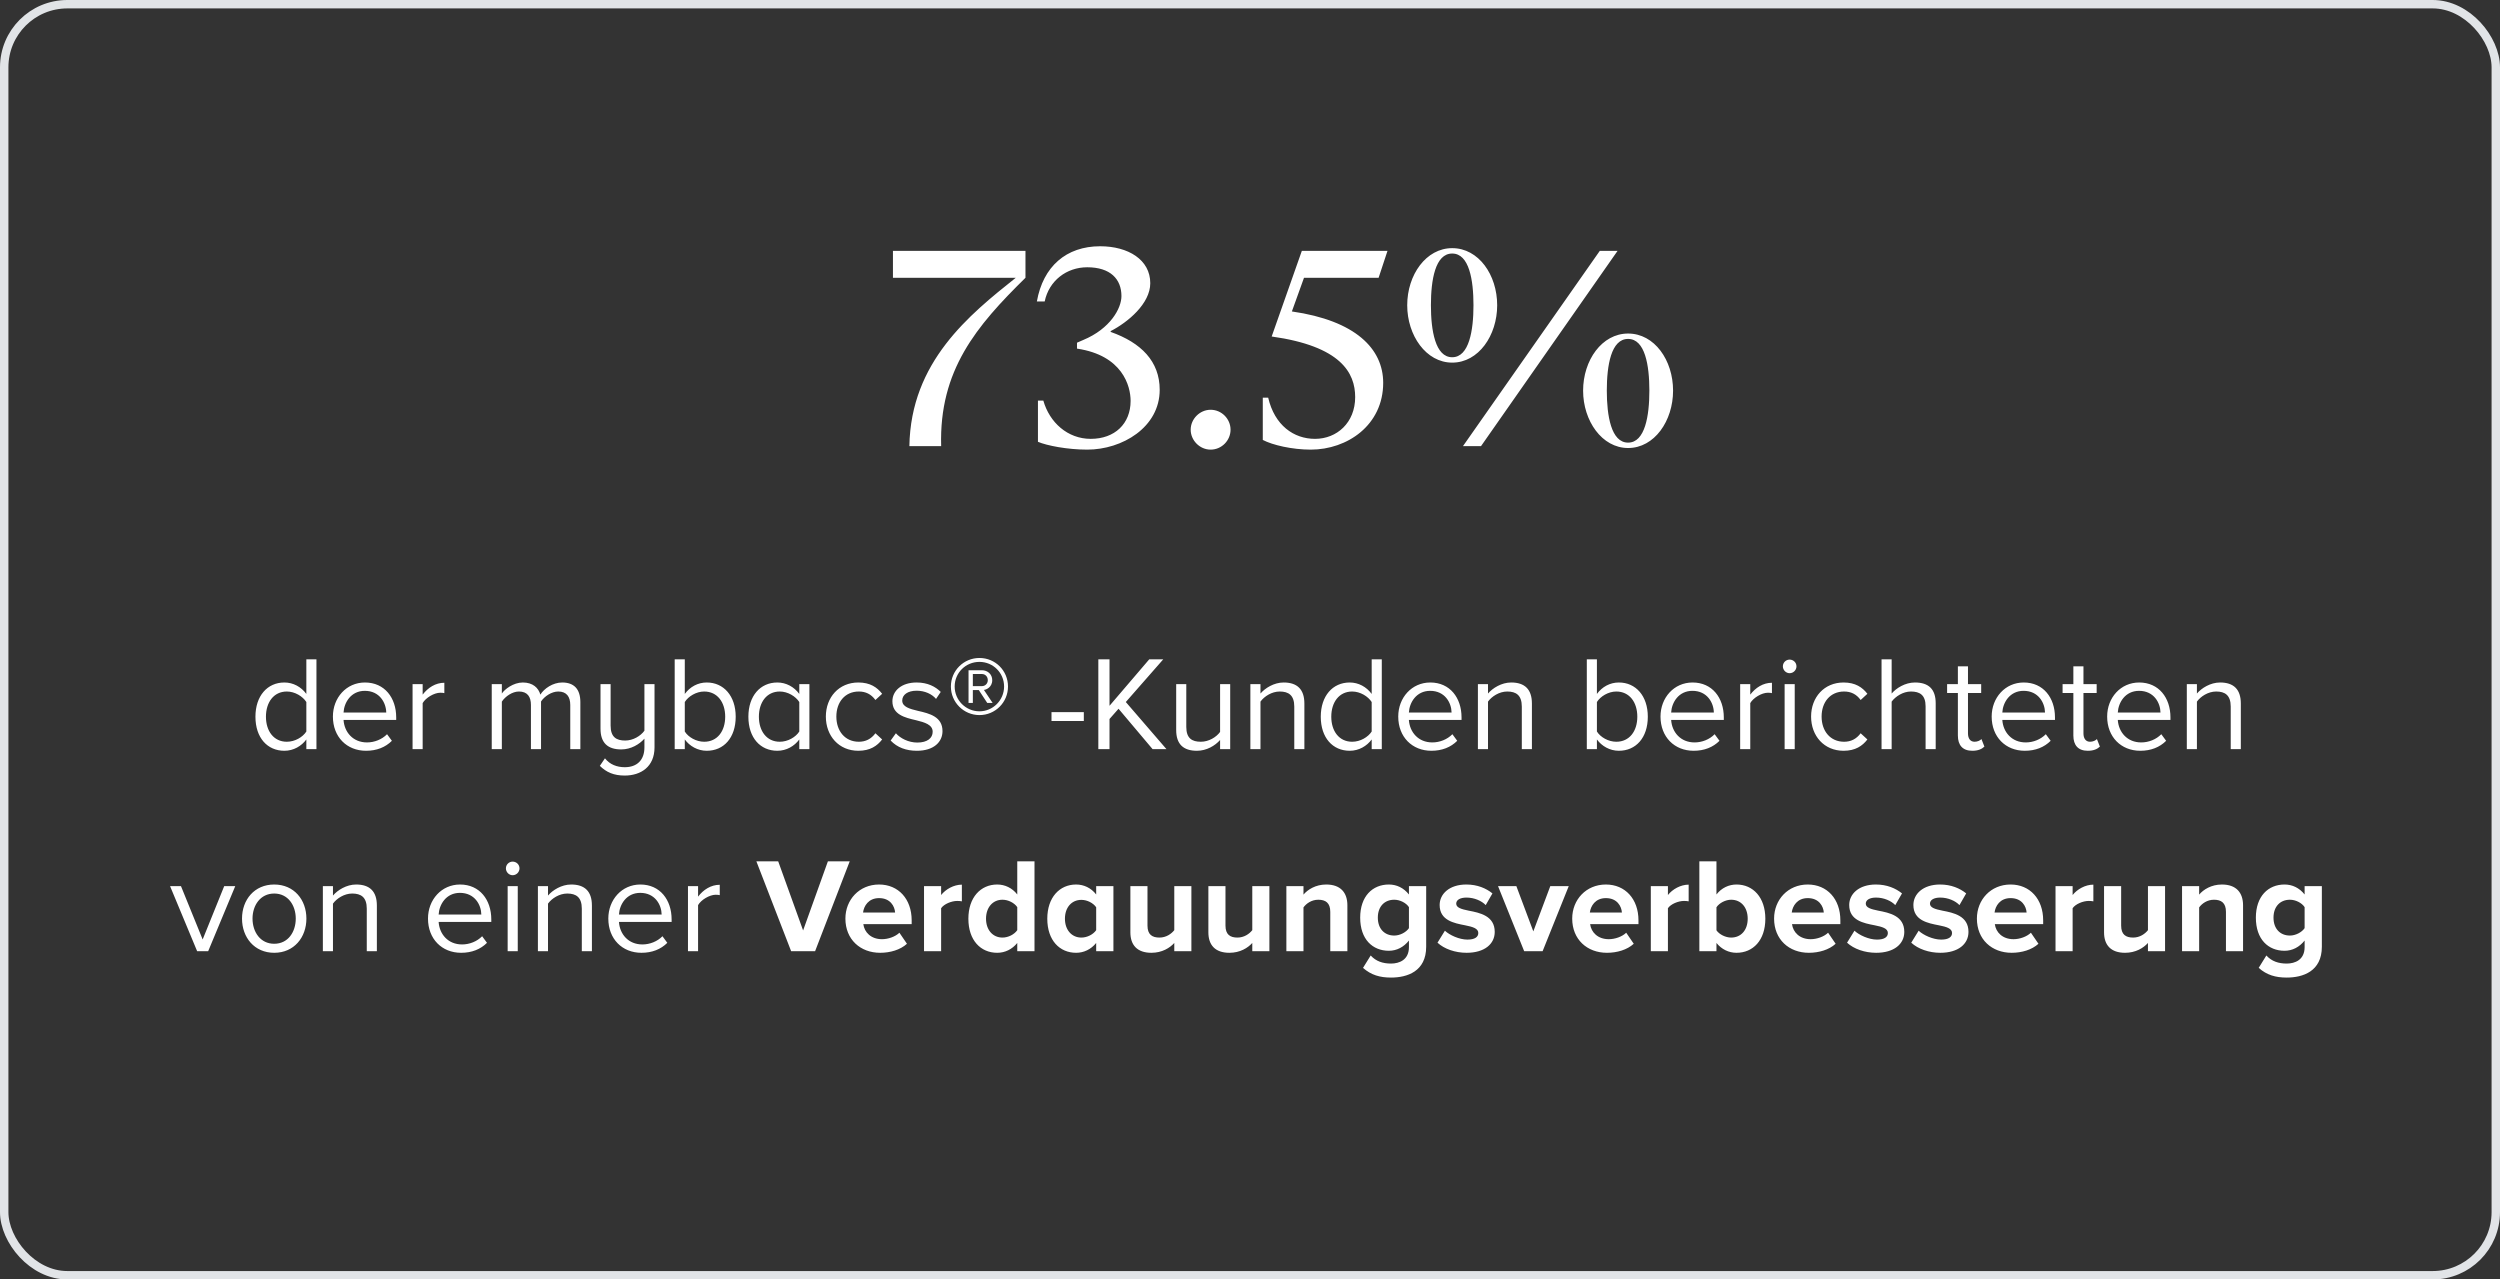 <svg xmlns="http://www.w3.org/2000/svg" fill="none" viewBox="0 0 297 152" height="152" width="297">
<rect x="0" y="0" width="297" height="152" fill="#333333" stroke="none"/>
<rect stroke="#E1E4E7" rx="7.5" height="151" width="296" y="0.5" x="0.5"></rect>
<path fill="white" d="M106.082 33V29.8H121.826V33C116.002 38.728 111.554 43.976 111.81 53H108.034C108.194 42.984 115.17 37.384 120.674 33H106.082ZM129.164 53.416C126.796 53.416 124.364 52.936 123.308 52.488V47.592H123.948C124.684 50.184 126.828 52.136 129.58 52.136C132.428 52.136 134.316 50.344 134.316 47.624C134.316 45.864 133.356 42.216 127.948 41.416V40.712L128.684 40.392C131.916 39.048 133.228 36.616 133.228 35.176C133.228 33.16 131.916 31.752 129.164 31.752C126.7 31.752 124.62 33.352 124.108 35.816H123.18C123.916 31.656 126.668 29.256 130.7 29.256C134.028 29.256 136.652 30.856 136.652 33.64C136.652 36.072 133.996 38.28 131.948 39.336V39.432C135.564 40.712 137.772 42.92 137.772 46.312C137.772 50.76 133.324 53.416 129.164 53.416ZM141.453 51.048C141.453 49.768 142.541 48.68 143.821 48.68C145.133 48.68 146.189 49.768 146.189 51.048C146.189 52.328 145.133 53.416 143.821 53.416C142.541 53.416 141.453 52.328 141.453 51.048ZM151.075 39.976L154.659 29.8H164.835L163.779 33H154.915L153.475 37C161.059 38.088 164.323 41.448 164.323 45.48C164.323 50.504 160.067 53.416 155.715 53.416C153.507 53.416 151.171 52.872 150.019 52.264V47.24H150.659C151.427 50.536 153.699 52.136 156.227 52.136C158.819 52.136 160.995 50.216 160.995 47.176C160.995 44.296 159.299 41.128 151.075 39.976ZM190.889 46.408C190.889 49.384 191.401 52.584 193.417 52.584C195.433 52.584 195.945 49.384 195.945 46.408C195.945 43.4 195.433 40.264 193.417 40.264C191.401 40.264 190.889 43.4 190.889 46.408ZM188.073 46.408C188.073 42.792 190.313 39.624 193.417 39.624C196.553 39.624 198.761 42.792 198.761 46.408C198.761 49.992 196.553 53.224 193.417 53.224C190.313 53.224 188.073 49.992 188.073 46.408ZM175.945 53H173.801L190.057 29.8H192.169L175.945 53ZM169.993 36.264C169.993 39.24 170.505 42.44 172.521 42.44C174.537 42.44 175.049 39.24 175.049 36.264C175.049 33.256 174.537 30.12 172.521 30.12C170.505 30.12 169.993 33.256 169.993 36.264ZM167.177 36.264C167.177 32.648 169.417 29.48 172.521 29.48C175.657 29.48 177.865 32.648 177.865 36.264C177.865 39.848 175.657 43.08 172.521 43.08C169.417 43.08 167.177 39.848 167.177 36.264Z"></path>
<path fill="white" d="M36.394 89V87.848C35.818 88.632 34.874 89.192 33.786 89.192C31.77 89.192 30.346 87.656 30.346 85.144C30.346 82.68 31.754 81.08 33.786 81.08C34.826 81.08 35.77 81.592 36.394 82.44V78.328H37.594V89H36.394ZM36.394 86.904V83.4C35.962 82.728 35.034 82.152 34.074 82.152C32.522 82.152 31.594 83.432 31.594 85.144C31.594 86.856 32.522 88.12 34.074 88.12C35.034 88.12 35.962 87.576 36.394 86.904ZM39.549 85.128C39.549 82.888 41.149 81.08 43.357 81.08C45.693 81.08 47.069 82.904 47.069 85.224V85.528H40.813C40.909 86.984 41.933 88.2 43.597 88.2C44.477 88.2 45.373 87.848 45.981 87.224L46.557 88.008C45.789 88.776 44.749 89.192 43.485 89.192C41.197 89.192 39.549 87.544 39.549 85.128ZM43.341 82.072C41.693 82.072 40.877 83.464 40.813 84.648H45.885C45.869 83.496 45.101 82.072 43.341 82.072ZM49.013 89V81.272H50.212V82.52C50.837 81.704 51.733 81.112 52.788 81.112V82.344C52.645 82.312 52.501 82.296 52.309 82.296C51.572 82.296 50.565 82.904 50.212 83.528V89H49.013ZM67.747 89V83.752C67.747 82.776 67.315 82.152 66.323 82.152C65.523 82.152 64.675 82.728 64.275 83.336V89H63.075V83.752C63.075 82.776 62.659 82.152 61.651 82.152C60.867 82.152 60.035 82.728 59.619 83.352V89H58.419V81.272H59.619V82.392C59.939 81.896 60.979 81.08 62.115 81.08C63.299 81.08 63.971 81.72 64.195 82.52C64.627 81.816 65.667 81.08 66.787 81.08C68.195 81.08 68.947 81.864 68.947 83.416V89H67.747ZM71.261 90.984L71.869 90.088C72.445 90.824 73.293 91.144 74.221 91.144C75.677 91.144 76.557 90.296 76.557 88.792V87.752C75.965 88.424 74.957 89.032 73.805 89.032C72.189 89.032 71.341 88.248 71.341 86.568V81.272H72.541V86.2C72.541 87.576 73.229 87.976 74.269 87.976C75.213 87.976 76.109 87.432 76.557 86.808V81.272H77.757V88.792C77.757 91.096 76.125 92.136 74.221 92.136C72.925 92.136 72.045 91.752 71.261 90.984ZM80.153 89V78.328H81.353V82.44C81.977 81.592 82.905 81.08 83.961 81.08C85.977 81.08 87.401 82.68 87.401 85.144C87.401 87.656 85.977 89.192 83.961 89.192C82.873 89.192 81.929 88.632 81.353 87.848V89H80.153ZM81.353 86.904C81.769 87.576 82.713 88.12 83.657 88.12C85.225 88.12 86.153 86.856 86.153 85.144C86.153 83.432 85.225 82.152 83.657 82.152C82.713 82.152 81.769 82.728 81.353 83.4V86.904ZM94.956 89V87.848C94.38 88.632 93.436 89.192 92.348 89.192C90.332 89.192 88.908 87.656 88.908 85.144C88.908 82.68 90.316 81.08 92.348 81.08C93.388 81.08 94.332 81.592 94.956 82.44V81.272H96.156V89H94.956ZM94.956 86.904V83.4C94.524 82.728 93.596 82.152 92.636 82.152C91.084 82.152 90.156 83.432 90.156 85.144C90.156 86.856 91.084 88.12 92.636 88.12C93.596 88.12 94.524 87.576 94.956 86.904ZM98.111 85.128C98.111 82.84 99.663 81.08 101.967 81.08C103.375 81.08 104.207 81.656 104.799 82.424L103.999 83.16C103.487 82.456 102.831 82.152 102.031 82.152C100.383 82.152 99.359 83.416 99.359 85.128C99.359 86.84 100.383 88.12 102.031 88.12C102.831 88.12 103.487 87.8 103.999 87.112L104.799 87.848C104.207 88.616 103.375 89.192 101.967 89.192C99.663 89.192 98.111 87.432 98.111 85.128ZM105.809 87.976L106.433 87.112C106.945 87.704 107.921 88.216 108.977 88.216C110.161 88.216 110.801 87.688 110.801 86.936C110.801 86.088 109.857 85.816 108.817 85.56C107.505 85.256 106.017 84.904 106.017 83.304C106.017 82.104 107.057 81.08 108.897 81.08C110.209 81.08 111.137 81.576 111.761 82.2L111.201 83.032C110.737 82.472 109.889 82.056 108.897 82.056C107.841 82.056 107.185 82.536 107.185 83.224C107.185 83.976 108.065 84.216 109.073 84.456C110.417 84.76 111.969 85.144 111.969 86.856C111.969 88.152 110.929 89.192 108.929 89.192C107.665 89.192 106.593 88.808 105.809 87.976ZM116.358 84.952C114.486 84.952 112.966 83.432 112.966 81.56C112.966 79.672 114.486 78.168 116.358 78.168C118.246 78.168 119.75 79.672 119.75 81.56C119.75 83.432 118.246 84.952 116.358 84.952ZM116.358 78.632C114.726 78.632 113.414 79.928 113.414 81.56C113.414 83.176 114.726 84.504 116.358 84.504C117.974 84.504 119.286 83.176 119.286 81.56C119.286 79.928 117.974 78.632 116.358 78.632ZM117.286 83.512L116.278 81.976H115.574V83.512H115.062V79.624H116.646C117.318 79.624 117.878 80.088 117.878 80.808C117.878 81.672 117.11 81.96 116.886 81.96L117.926 83.512H117.286ZM116.646 80.072H115.574V81.512H116.646C117.046 81.512 117.35 81.208 117.35 80.808C117.35 80.376 117.046 80.072 116.646 80.072ZM124.918 85.656V84.6H128.758V85.656H124.918ZM136.93 89L132.882 84.2L131.81 85.416V89H130.482V78.328H131.81V83.848L136.53 78.328H138.194L133.746 83.4L138.578 89H136.93ZM144.947 89V87.912C144.355 88.584 143.347 89.192 142.195 89.192C140.579 89.192 139.731 88.408 139.731 86.728V81.272H140.931V86.36C140.931 87.72 141.619 88.12 142.659 88.12C143.603 88.12 144.499 87.576 144.947 86.952V81.272H146.147V89H144.947ZM153.76 89V83.944C153.76 82.584 153.072 82.152 152.032 82.152C151.088 82.152 150.192 82.728 149.744 83.352V89H148.544V81.272H149.744V82.392C150.288 81.752 151.344 81.08 152.496 81.08C154.112 81.08 154.96 81.896 154.96 83.576V89H153.76ZM162.956 89V87.848C162.38 88.632 161.436 89.192 160.348 89.192C158.332 89.192 156.908 87.656 156.908 85.144C156.908 82.68 158.316 81.08 160.348 81.08C161.388 81.08 162.332 81.592 162.956 82.44V78.328H164.156V89H162.956ZM162.956 86.904V83.4C162.524 82.728 161.596 82.152 160.636 82.152C159.084 82.152 158.156 83.432 158.156 85.144C158.156 86.856 159.084 88.12 160.636 88.12C161.596 88.12 162.524 87.576 162.956 86.904ZM166.111 85.128C166.111 82.888 167.711 81.08 169.919 81.08C172.255 81.08 173.631 82.904 173.631 85.224V85.528H167.375C167.471 86.984 168.495 88.2 170.159 88.2C171.039 88.2 171.935 87.848 172.543 87.224L173.119 88.008C172.351 88.776 171.311 89.192 170.047 89.192C167.759 89.192 166.111 87.544 166.111 85.128ZM169.903 82.072C168.255 82.072 167.439 83.464 167.375 84.648H172.447C172.431 83.496 171.663 82.072 169.903 82.072ZM180.791 89V83.944C180.791 82.584 180.103 82.152 179.063 82.152C178.119 82.152 177.223 82.728 176.775 83.352V89H175.575V81.272H176.775V82.392C177.319 81.752 178.375 81.08 179.527 81.08C181.143 81.08 181.991 81.896 181.991 83.576V89H180.791ZM188.513 89V78.328H189.713V82.44C190.337 81.592 191.265 81.08 192.321 81.08C194.337 81.08 195.76 82.68 195.76 85.144C195.76 87.656 194.337 89.192 192.321 89.192C191.233 89.192 190.289 88.632 189.713 87.848V89H188.513ZM189.713 86.904C190.129 87.576 191.073 88.12 192.016 88.12C193.585 88.12 194.513 86.856 194.513 85.144C194.513 83.432 193.585 82.152 192.016 82.152C191.073 82.152 190.129 82.728 189.713 83.4V86.904ZM197.268 85.128C197.268 82.888 198.868 81.08 201.076 81.08C203.412 81.08 204.788 82.904 204.788 85.224V85.528H198.532C198.628 86.984 199.652 88.2 201.316 88.2C202.196 88.2 203.092 87.848 203.7 87.224L204.276 88.008C203.508 88.776 202.468 89.192 201.204 89.192C198.916 89.192 197.268 87.544 197.268 85.128ZM201.06 82.072C199.412 82.072 198.596 83.464 198.532 84.648H203.604C203.588 83.496 202.82 82.072 201.06 82.072ZM206.731 89V81.272H207.931V82.52C208.555 81.704 209.451 81.112 210.507 81.112V82.344C210.363 82.312 210.219 82.296 210.027 82.296C209.291 82.296 208.283 82.904 207.931 83.528V89H206.731ZM212.605 79.976C212.173 79.976 211.805 79.608 211.805 79.16C211.805 78.712 212.173 78.36 212.605 78.36C213.053 78.36 213.421 78.712 213.421 79.16C213.421 79.608 213.053 79.976 212.605 79.976ZM212.013 89V81.272H213.213V89H212.013ZM215.158 85.128C215.158 82.84 216.71 81.08 219.014 81.08C220.422 81.08 221.254 81.656 221.846 82.424L221.046 83.16C220.534 82.456 219.878 82.152 219.078 82.152C217.43 82.152 216.406 83.416 216.406 85.128C216.406 86.84 217.43 88.12 219.078 88.12C219.878 88.12 220.534 87.8 221.046 87.112L221.846 87.848C221.254 88.616 220.422 89.192 219.014 89.192C216.71 89.192 215.158 87.432 215.158 85.128ZM228.76 89V83.912C228.76 82.552 228.056 82.152 227.016 82.152C226.088 82.152 225.192 82.728 224.728 83.352V89H223.528V78.328H224.728V82.392C225.272 81.752 226.328 81.08 227.496 81.08C229.112 81.08 229.96 81.864 229.96 83.544V89H228.76ZM234.308 89.192C233.172 89.192 232.596 88.536 232.596 87.384V82.328H231.316V81.272H232.596V79.16H233.796V81.272H235.364V82.328H233.796V87.128C233.796 87.704 234.052 88.12 234.58 88.12C234.916 88.12 235.236 87.976 235.396 87.8L235.748 88.696C235.444 88.984 235.012 89.192 234.308 89.192ZM236.611 85.128C236.611 82.888 238.211 81.08 240.419 81.08C242.755 81.08 244.131 82.904 244.131 85.224V85.528H237.875C237.971 86.984 238.995 88.2 240.659 88.2C241.539 88.2 242.435 87.848 243.043 87.224L243.619 88.008C242.851 88.776 241.811 89.192 240.547 89.192C238.259 89.192 236.611 87.544 236.611 85.128ZM240.403 82.072C238.755 82.072 237.939 83.464 237.875 84.648H242.947C242.931 83.496 242.163 82.072 240.403 82.072ZM248.027 89.192C246.891 89.192 246.315 88.536 246.315 87.384V82.328H245.035V81.272H246.315V79.16H247.515V81.272H249.083V82.328H247.515V87.128C247.515 87.704 247.771 88.12 248.299 88.12C248.635 88.12 248.955 87.976 249.115 87.8L249.467 88.696C249.163 88.984 248.731 89.192 248.027 89.192ZM250.33 85.128C250.33 82.888 251.93 81.08 254.138 81.08C256.474 81.08 257.85 82.904 257.85 85.224V85.528H251.594C251.69 86.984 252.714 88.2 254.378 88.2C255.258 88.2 256.154 87.848 256.762 87.224L257.338 88.008C256.57 88.776 255.53 89.192 254.266 89.192C251.978 89.192 250.33 87.544 250.33 85.128ZM254.122 82.072C252.474 82.072 251.658 83.464 251.594 84.648H256.666C256.65 83.496 255.882 82.072 254.122 82.072ZM265.01 89V83.944C265.01 82.584 264.322 82.152 263.282 82.152C262.338 82.152 261.442 82.728 260.994 83.352V89H259.794V81.272H260.994V82.392C261.538 81.752 262.594 81.08 263.746 81.08C265.362 81.08 266.21 81.896 266.21 83.576V89H265.01ZM23.42 113L20.204 105.272H21.5L24.076 111.608L26.636 105.272H27.948L24.732 113H23.42ZM32.576 113.192C30.224 113.192 28.752 111.368 28.752 109.128C28.752 106.888 30.224 105.08 32.576 105.08C34.928 105.08 36.4 106.888 36.4 109.128C36.4 111.368 34.928 113.192 32.576 113.192ZM32.576 112.12C34.224 112.12 35.136 110.712 35.136 109.128C35.136 107.56 34.224 106.152 32.576 106.152C30.928 106.152 30 107.56 30 109.128C30 110.712 30.928 112.12 32.576 112.12ZM43.572 113V107.944C43.572 106.584 42.884 106.152 41.844 106.152C40.9 106.152 40.004 106.728 39.556 107.352V113H38.356V105.272H39.556V106.392C40.1 105.752 41.156 105.08 42.308 105.08C43.924 105.08 44.772 105.896 44.772 107.576V113H43.572ZM50.846 109.128C50.846 106.888 52.446 105.08 54.654 105.08C56.99 105.08 58.366 106.904 58.366 109.224V109.528H52.11C52.206 110.984 53.23 112.2 54.894 112.2C55.774 112.2 56.67 111.848 57.278 111.224L57.854 112.008C57.086 112.776 56.046 113.192 54.782 113.192C52.494 113.192 50.846 111.544 50.846 109.128ZM54.638 106.072C52.99 106.072 52.174 107.464 52.11 108.648H57.182C57.166 107.496 56.398 106.072 54.638 106.072ZM60.901 103.976C60.469 103.976 60.101 103.608 60.101 103.16C60.101 102.712 60.469 102.36 60.901 102.36C61.349 102.36 61.717 102.712 61.717 103.16C61.717 103.608 61.349 103.976 60.901 103.976ZM60.309 113V105.272H61.509V113H60.309ZM69.119 113V107.944C69.119 106.584 68.431 106.152 67.391 106.152C66.447 106.152 65.551 106.728 65.103 107.352V113H63.903V105.272H65.103V106.392C65.647 105.752 66.703 105.08 67.855 105.08C69.471 105.08 70.319 105.896 70.319 107.576V113H69.119ZM72.268 109.128C72.268 106.888 73.868 105.08 76.076 105.08C78.412 105.08 79.788 106.904 79.788 109.224V109.528H73.532C73.628 110.984 74.652 112.2 76.316 112.2C77.196 112.2 78.092 111.848 78.7 111.224L79.276 112.008C78.508 112.776 77.468 113.192 76.204 113.192C73.916 113.192 72.268 111.544 72.268 109.128ZM76.06 106.072C74.412 106.072 73.596 107.464 73.532 108.648H78.604C78.588 107.496 77.82 106.072 76.06 106.072ZM81.731 113V105.272H82.931V106.52C83.555 105.704 84.451 105.112 85.507 105.112V106.344C85.363 106.312 85.219 106.296 85.027 106.296C84.291 106.296 83.283 106.904 82.931 107.528V113H81.731ZM93.986 113L89.858 102.328H92.45L95.409 110.536L98.353 102.328H100.946L96.834 113H93.986ZM100.434 109.128C100.434 106.888 102.082 105.08 104.434 105.08C106.738 105.08 108.306 106.808 108.306 109.336V109.784H102.562C102.69 110.76 103.474 111.576 104.786 111.576C105.506 111.576 106.354 111.288 106.85 110.808L107.746 112.12C106.962 112.84 105.762 113.192 104.562 113.192C102.21 113.192 100.434 111.608 100.434 109.128ZM104.434 106.696C103.17 106.696 102.626 107.64 102.53 108.408H106.338C106.29 107.672 105.778 106.696 104.434 106.696ZM109.774 113V105.272H111.806V106.328C112.35 105.64 113.31 105.096 114.27 105.096V107.08C114.126 107.048 113.934 107.032 113.71 107.032C113.038 107.032 112.142 107.4 111.806 107.896V113H109.774ZM120.851 113V112.024C120.243 112.776 119.395 113.192 118.467 113.192C116.515 113.192 115.043 111.72 115.043 109.144C115.043 106.616 116.499 105.08 118.467 105.08C119.379 105.08 120.243 105.48 120.851 106.264V102.328H122.899V113H120.851ZM120.851 110.504V107.768C120.499 107.256 119.779 106.888 119.091 106.888C117.939 106.888 117.139 107.8 117.139 109.144C117.139 110.472 117.939 111.384 119.091 111.384C119.779 111.384 120.499 111.016 120.851 110.504ZM130.226 113V112.024C129.618 112.776 128.77 113.192 127.842 113.192C125.89 113.192 124.418 111.72 124.418 109.144C124.418 106.616 125.874 105.08 127.842 105.08C128.754 105.08 129.618 105.48 130.226 106.264V105.272H132.274V113H130.226ZM130.226 110.504V107.784C129.874 107.272 129.154 106.904 128.466 106.904C127.314 106.904 126.514 107.8 126.514 109.144C126.514 110.472 127.314 111.384 128.466 111.384C129.154 111.384 129.874 111.016 130.226 110.504ZM139.505 113V112.024C138.977 112.616 138.049 113.192 136.785 113.192C135.089 113.192 134.289 112.264 134.289 110.76V105.272H136.321V109.96C136.321 111.032 136.881 111.384 137.745 111.384C138.529 111.384 139.153 110.952 139.505 110.504V105.272H141.537V113H139.505ZM148.771 113V112.024C148.243 112.616 147.315 113.192 146.051 113.192C144.355 113.192 143.555 112.264 143.555 110.76V105.272H145.587V109.96C145.587 111.032 146.147 111.384 147.011 111.384C147.795 111.384 148.419 110.952 148.771 110.504V105.272H150.803V113H148.771ZM158.037 113V108.328C158.037 107.256 157.477 106.888 156.613 106.888C155.812 106.888 155.189 107.336 154.853 107.8V113H152.821V105.272H154.853V106.28C155.349 105.688 156.293 105.08 157.557 105.08C159.253 105.08 160.069 106.04 160.069 107.544V113H158.037ZM161.926 114.984L162.838 113.512C163.462 114.2 164.278 114.472 165.254 114.472C166.23 114.472 167.382 114.04 167.382 112.52V111.736C166.774 112.504 165.942 112.952 164.998 112.952C163.062 112.952 161.59 111.592 161.59 109.016C161.59 106.488 163.046 105.08 164.998 105.08C165.926 105.08 166.758 105.48 167.382 106.264V105.272H169.43V112.472C169.43 115.416 167.158 116.136 165.254 116.136C163.926 116.136 162.886 115.832 161.926 114.984ZM167.382 110.264V107.768C167.046 107.256 166.31 106.888 165.638 106.888C164.486 106.888 163.686 107.688 163.686 109.016C163.686 110.344 164.486 111.144 165.638 111.144C166.31 111.144 167.046 110.76 167.382 110.264ZM170.774 111.992L171.654 110.568C172.214 111.096 173.366 111.624 174.326 111.624C175.206 111.624 175.622 111.32 175.622 110.84C175.622 110.296 174.95 110.104 174.07 109.928C172.742 109.672 171.03 109.352 171.03 107.512C171.03 106.216 172.166 105.08 174.198 105.08C175.51 105.08 176.55 105.528 177.302 106.136L176.502 107.528C176.038 107.032 175.158 106.632 174.214 106.632C173.478 106.632 172.998 106.904 172.998 107.352C172.998 107.832 173.606 108.008 174.47 108.184C175.798 108.44 177.574 108.792 177.574 110.712C177.574 112.136 176.374 113.192 174.23 113.192C172.886 113.192 171.59 112.744 170.774 111.992ZM181.071 113L177.966 105.272H180.143L182.159 110.648L184.175 105.272H186.367L183.263 113H181.071ZM186.778 109.128C186.778 106.888 188.426 105.08 190.778 105.08C193.082 105.08 194.65 106.808 194.65 109.336V109.784H188.906C189.034 110.76 189.818 111.576 191.13 111.576C191.85 111.576 192.698 111.288 193.194 110.808L194.09 112.12C193.306 112.84 192.106 113.192 190.906 113.192C188.554 113.192 186.778 111.608 186.778 109.128ZM190.778 106.696C189.514 106.696 188.97 107.64 188.874 108.408H192.682C192.634 107.672 192.122 106.696 190.778 106.696ZM196.117 113V105.272H198.149V106.328C198.693 105.64 199.653 105.096 200.613 105.096V107.08C200.469 107.048 200.277 107.032 200.053 107.032C199.381 107.032 198.485 107.4 198.149 107.896V113H196.117ZM201.883 113V102.328H203.915V106.264C204.523 105.48 205.387 105.08 206.299 105.08C208.267 105.08 209.723 106.616 209.723 109.144C209.723 111.72 208.251 113.192 206.299 113.192C205.371 113.192 204.523 112.776 203.915 112.024V113H201.883ZM203.915 110.52C204.251 111.016 205.003 111.384 205.659 111.384C206.843 111.384 207.627 110.488 207.627 109.144C207.627 107.8 206.843 106.888 205.659 106.888C205.003 106.888 204.251 107.272 203.915 107.784V110.52ZM210.762 109.128C210.762 106.888 212.41 105.08 214.762 105.08C217.066 105.08 218.634 106.808 218.634 109.336V109.784H212.89C213.018 110.76 213.802 111.576 215.114 111.576C215.834 111.576 216.682 111.288 217.178 110.808L218.074 112.12C217.29 112.84 216.09 113.192 214.89 113.192C212.538 113.192 210.762 111.608 210.762 109.128ZM214.762 106.696C213.498 106.696 212.954 107.64 212.858 108.408H216.666C216.618 107.672 216.106 106.696 214.762 106.696ZM219.43 111.992L220.31 110.568C220.87 111.096 222.022 111.624 222.982 111.624C223.862 111.624 224.278 111.32 224.278 110.84C224.278 110.296 223.606 110.104 222.726 109.928C221.398 109.672 219.686 109.352 219.686 107.512C219.686 106.216 220.822 105.08 222.854 105.08C224.166 105.08 225.206 105.528 225.958 106.136L225.158 107.528C224.694 107.032 223.814 106.632 222.87 106.632C222.134 106.632 221.654 106.904 221.654 107.352C221.654 107.832 222.262 108.008 223.126 108.184C224.454 108.44 226.23 108.792 226.23 110.712C226.23 112.136 225.03 113.192 222.886 113.192C221.542 113.192 220.246 112.744 219.43 111.992ZM227.055 111.992L227.935 110.568C228.495 111.096 229.647 111.624 230.607 111.624C231.487 111.624 231.903 111.32 231.903 110.84C231.903 110.296 231.231 110.104 230.351 109.928C229.023 109.672 227.311 109.352 227.311 107.512C227.311 106.216 228.447 105.08 230.479 105.08C231.791 105.08 232.831 105.528 233.583 106.136L232.783 107.528C232.319 107.032 231.439 106.632 230.495 106.632C229.759 106.632 229.279 106.904 229.279 107.352C229.279 107.832 229.887 108.008 230.751 108.184C232.079 108.44 233.855 108.792 233.855 110.712C233.855 112.136 232.655 113.192 230.511 113.192C229.167 113.192 227.871 112.744 227.055 111.992ZM234.856 109.128C234.856 106.888 236.504 105.08 238.856 105.08C241.16 105.08 242.728 106.808 242.728 109.336V109.784H236.984C237.112 110.76 237.896 111.576 239.208 111.576C239.928 111.576 240.776 111.288 241.272 110.808L242.168 112.12C241.384 112.84 240.184 113.192 238.984 113.192C236.632 113.192 234.856 111.608 234.856 109.128ZM238.856 106.696C237.592 106.696 237.048 107.64 236.952 108.408H240.76C240.712 107.672 240.2 106.696 238.856 106.696ZM244.196 113V105.272H246.228V106.328C246.772 105.64 247.732 105.096 248.692 105.096V107.08C248.548 107.048 248.356 107.032 248.132 107.032C247.46 107.032 246.564 107.4 246.228 107.896V113H244.196ZM255.177 113V112.024C254.649 112.616 253.721 113.192 252.457 113.192C250.761 113.192 249.961 112.264 249.961 110.76V105.272H251.993V109.96C251.993 111.032 252.553 111.384 253.417 111.384C254.201 111.384 254.825 110.952 255.177 110.504V105.272H257.209V113H255.177ZM264.443 113V108.328C264.443 107.256 263.883 106.888 263.019 106.888C262.219 106.888 261.595 107.336 261.259 107.8V113H259.227V105.272H261.259V106.28C261.755 105.688 262.699 105.08 263.963 105.08C265.659 105.08 266.475 106.04 266.475 107.544V113H264.443ZM268.332 114.984L269.244 113.512C269.868 114.2 270.684 114.472 271.66 114.472C272.636 114.472 273.788 114.04 273.788 112.52V111.736C273.18 112.504 272.348 112.952 271.404 112.952C269.468 112.952 267.996 111.592 267.996 109.016C267.996 106.488 269.452 105.08 271.404 105.08C272.332 105.08 273.164 105.48 273.788 106.264V105.272H275.836V112.472C275.836 115.416 273.564 116.136 271.66 116.136C270.332 116.136 269.292 115.832 268.332 114.984ZM273.788 110.264V107.768C273.452 107.256 272.716 106.888 272.044 106.888C270.892 106.888 270.092 107.688 270.092 109.016C270.092 110.344 270.892 111.144 272.044 111.144C272.716 111.144 273.452 110.76 273.788 110.264Z"></path>
</svg>
